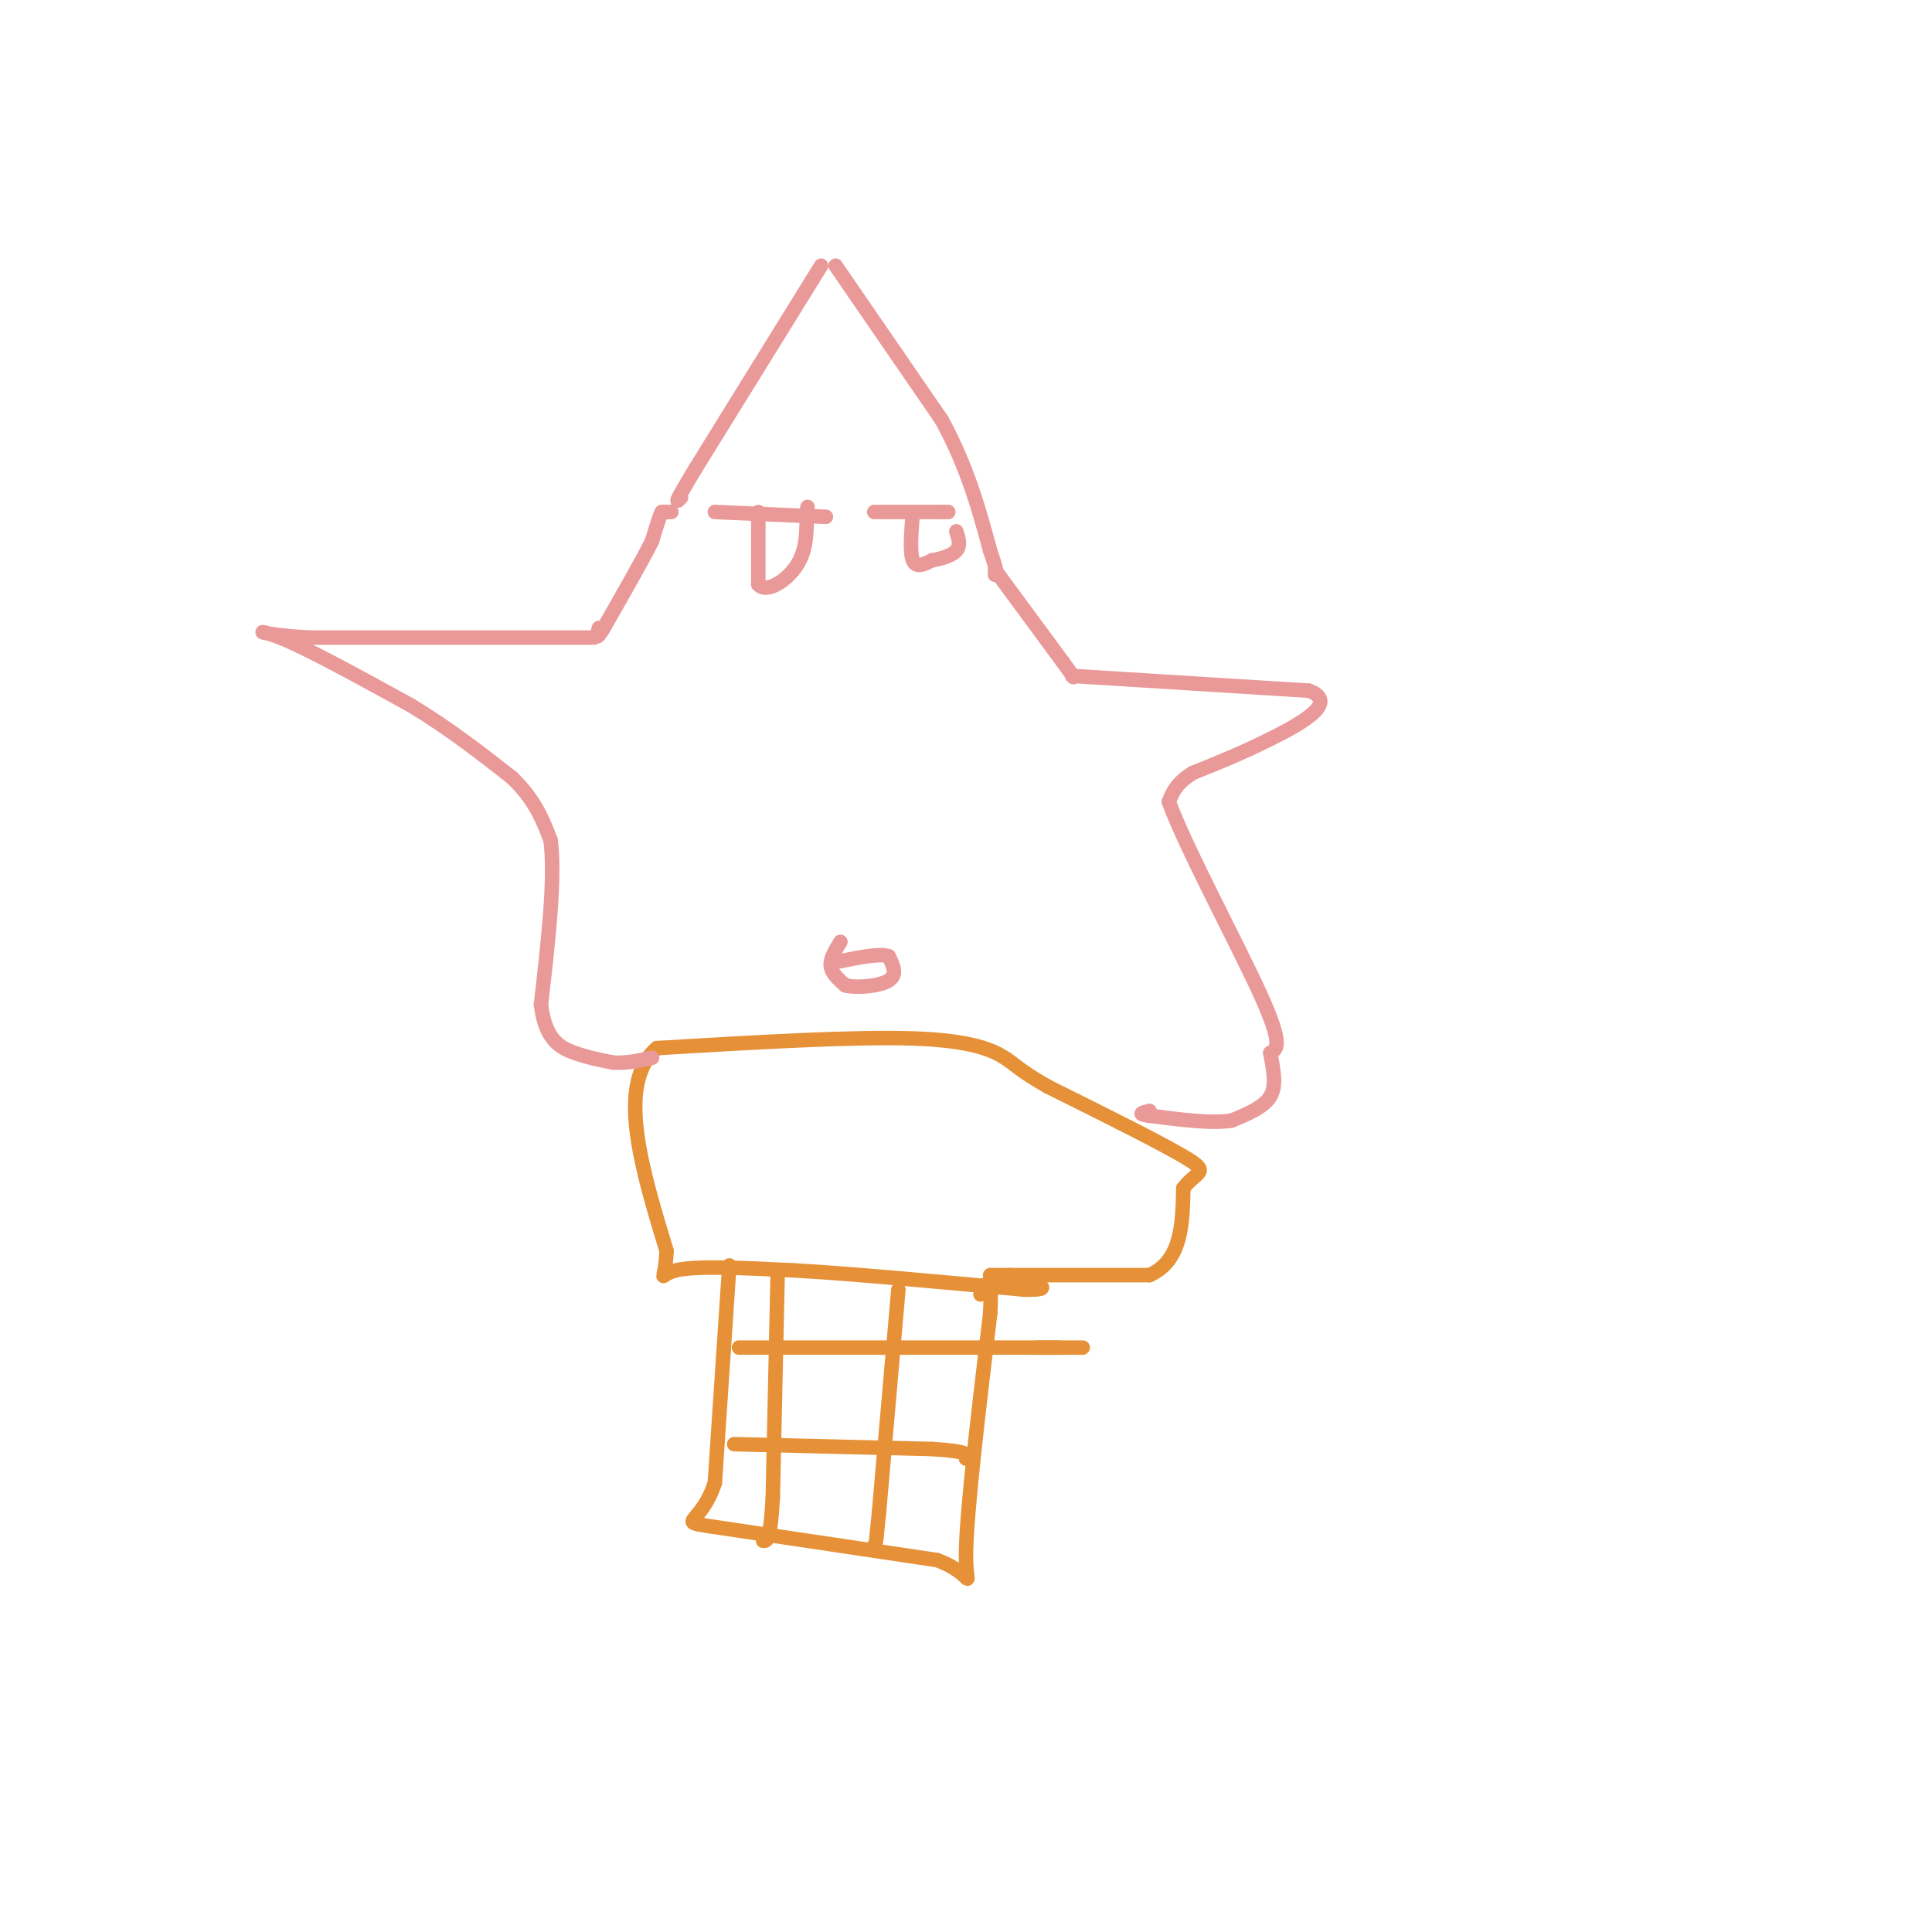 <svg viewBox='0 0 400 400' version='1.1' xmlns='http://www.w3.org/2000/svg' xmlns:xlink='http://www.w3.org/1999/xlink'><g fill='none' stroke='rgb(230,145,56)' stroke-width='3' stroke-linecap='round' stroke-linejoin='round'><path d='M151,262c0.000,0.000 -3.000,45.000 -3,45'/><path d='M148,307c-2.778,8.689 -8.222,7.911 -1,9c7.222,1.089 27.111,4.044 47,7'/><path d='M194,323c8.422,3.089 5.978,7.311 6,-1c0.022,-8.311 2.511,-29.156 5,-50'/><path d='M205,272c0.500,-9.000 -0.750,-6.500 -2,-4'/><path d='M205,264c0.000,0.000 33.000,0.000 33,0'/><path d='M238,264c6.667,-3.000 6.833,-10.500 7,-18'/><path d='M245,246c2.600,-3.467 5.600,-3.133 1,-6c-4.600,-2.867 -16.800,-8.933 -29,-15'/><path d='M217,225c-6.024,-3.417 -6.583,-4.458 -9,-6c-2.417,-1.542 -6.690,-3.583 -19,-4c-12.310,-0.417 -32.655,0.792 -53,2'/><path d='M136,217c-8.500,7.333 -3.250,24.667 2,42'/><path d='M138,259c-0.311,7.422 -2.089,4.978 2,4c4.089,-0.978 14.044,-0.489 24,0'/><path d='M164,263c12.000,0.667 30.000,2.333 48,4'/><path d='M212,267c7.500,0.167 2.250,-1.417 -3,-3'/></g>
<g fill='none' stroke='rgb(234,153,153)' stroke-width='3' stroke-linecap='round' stroke-linejoin='round'><path d='M170,55c0.000,0.000 -26.000,42.000 -26,42'/><path d='M144,97c-4.833,8.000 -3.917,7.000 -3,6'/><path d='M173,55c0.000,0.000 22.000,32.000 22,32'/><path d='M195,87c5.333,9.833 7.667,18.417 10,27'/><path d='M205,114c1.833,5.333 1.417,5.167 1,5'/><path d='M139,106c0.000,0.000 -1.000,0.000 -1,0'/><path d='M138,106c-0.333,0.000 -0.667,0.000 -1,0'/><path d='M137,106c-0.500,1.000 -1.250,3.500 -2,6'/><path d='M135,112c-2.000,4.000 -6.000,11.000 -10,18'/><path d='M125,130c-1.833,3.000 -1.417,1.500 -1,0'/><path d='M206,118c0.000,0.000 14.000,19.000 14,19'/><path d='M220,137c2.667,3.667 2.333,3.333 2,3'/><path d='M148,106c0.000,0.000 23.000,1.000 23,1'/><path d='M157,106c0.000,0.000 0.000,15.000 0,15'/><path d='M157,121c1.689,1.933 5.911,-0.733 8,-4c2.089,-3.267 2.044,-7.133 2,-11'/><path d='M167,106c0.333,-1.833 0.167,-0.917 0,0'/><path d='M181,106c0.000,0.000 14.000,0.000 14,0'/><path d='M195,106c2.333,0.000 1.167,0.000 0,0'/><path d='M189,106c-0.333,4.167 -0.667,8.333 0,10c0.667,1.667 2.333,0.833 4,0'/><path d='M193,116c1.733,-0.267 4.067,-0.933 5,-2c0.933,-1.067 0.467,-2.533 0,-4'/><path d='M123,132c0.000,0.000 -59.000,0.000 -59,0'/><path d='M64,132c-11.711,-0.622 -11.489,-2.178 -6,0c5.489,2.178 16.244,8.089 27,14'/><path d='M85,146c8.000,4.833 14.500,9.917 21,15'/><path d='M106,161c4.833,4.667 6.417,8.833 8,13'/><path d='M114,174c1.000,7.833 -0.500,20.917 -2,34'/><path d='M112,208c0.889,7.422 4.111,8.978 7,10c2.889,1.022 5.444,1.511 8,2'/><path d='M127,220c2.667,0.167 5.333,-0.417 8,-1'/><path d='M223,140c0.000,0.000 48.000,3.000 48,3'/><path d='M271,143c6.400,2.378 -1.600,6.822 -8,10c-6.400,3.178 -11.200,5.089 -16,7'/><path d='M247,160c-3.500,2.167 -4.250,4.083 -5,6'/><path d='M242,166c3.356,9.289 14.244,29.511 19,40c4.756,10.489 3.378,11.244 2,12'/><path d='M263,218c0.667,3.644 1.333,6.756 0,9c-1.333,2.244 -4.667,3.622 -8,5'/><path d='M255,232c-4.167,0.667 -10.583,-0.167 -17,-1'/><path d='M238,231c-2.833,-0.333 -1.417,-0.667 0,-1'/><path d='M174,195c-1.083,1.750 -2.167,3.500 -2,5c0.167,1.500 1.583,2.750 3,4'/><path d='M175,204c2.467,0.622 7.133,0.178 9,-1c1.867,-1.178 0.933,-3.089 0,-5'/><path d='M184,198c-1.667,-0.667 -5.833,0.167 -10,1'/><path d='M174,199c-1.667,0.167 -0.833,0.083 0,0'/></g>
<g fill='none' stroke='rgb(230,145,56)' stroke-width='3' stroke-linecap='round' stroke-linejoin='round'><path d='M161,264c0.000,0.000 -1.000,46.000 -1,46'/><path d='M160,310c-0.500,9.167 -1.250,9.083 -2,9'/><path d='M186,267c0.000,0.000 -4.000,46.000 -4,46'/><path d='M182,313c-0.833,8.833 -0.917,7.917 -1,7'/><path d='M153,279c0.000,0.000 66.000,0.000 66,0'/><path d='M219,279c10.333,0.000 3.167,0.000 -4,0'/><path d='M152,299c0.000,0.000 41.000,1.000 41,1'/><path d='M193,300c8.000,0.500 7.500,1.250 7,2'/></g>
</svg>